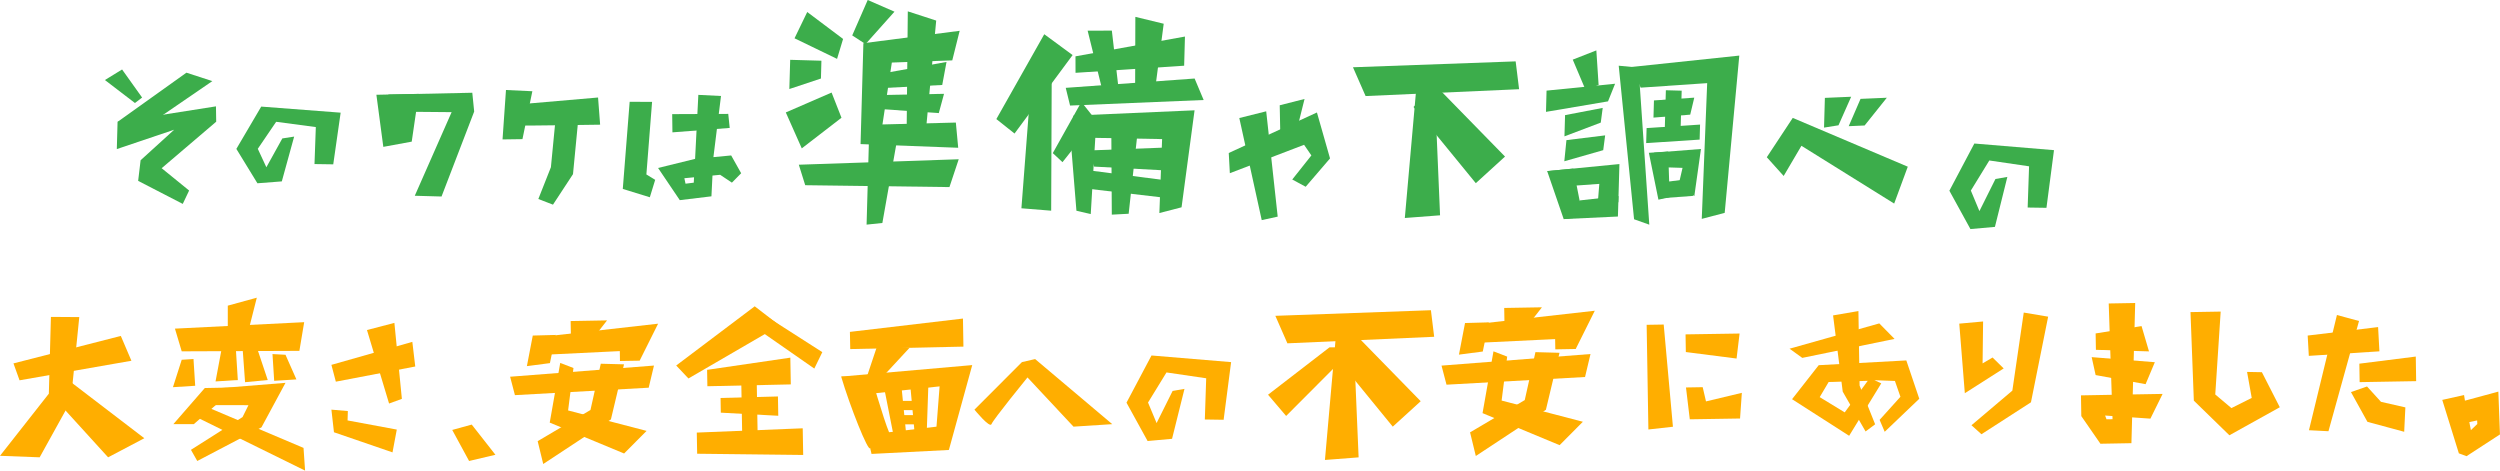 <?xml version="1.0" encoding="UTF-8"?><svg id="_レイヤー_2" xmlns="http://www.w3.org/2000/svg" viewBox="0 0 530.76 99.91"><defs><style>.cls-1{fill:#ffae00;}.cls-1,.cls-2{stroke-width:0px;}.cls-2{fill:#3cad4b;}</style></defs><g id="_デザイン"><polygon class="cls-2" points="434.47 44.12 430.48 44.06 430.78 35.31 422.34 34.07 418.42 40.46 420.24 44.82 423.64 38 426.17 37.56 423.53 48.17 418.33 48.63 413.86 40.49 419.16 30.47 436.07 31.88 434.47 44.12"/><polygon class="cls-2" points="177.71 12.5 168.68 8.13 171.38 2.55 178.99 8.27 177.71 12.5"/><polygon class="cls-2" points="174.29 16.67 167.58 18.9 167.76 12.7 174.39 12.89 174.29 16.67"/><polygon class="cls-2" points="170.22 31.5 166.83 23.87 176.55 19.65 178.65 25 170.22 31.5"/><polygon class="cls-2" points="183.76 9.36 180.93 7.52 184.22 0 189.9 2.48 183.76 9.36"/><polygon class="cls-2" points="200.04 18.04 186.87 18.72 187.16 15.63 200.95 13.15 200.04 18.04"/><polygon class="cls-2" points="199.31 24.01 186.62 23.13 186.61 20.18 200.42 19.92 199.31 24.01"/><polygon class="cls-2" points="182.7 30.59 183.3 9.17 203.74 6.54 202.17 12.82 189.34 13.28 187.35 26.42 202.93 26.02 203.43 31.37 182.7 30.59"/><polygon class="cls-2" points="192.47 29.39 192.73 2.41 198.76 4.37 196.46 28.93 192.47 29.39"/><polygon class="cls-2" points="201.57 39.72 170.95 39.32 169.59 34.97 203.54 33.81 201.57 39.72"/><polygon class="cls-2" points="187.33 47.34 183.98 47.69 184.53 28.03 190.72 28.2 187.33 47.34"/><polygon class="cls-2" points="402.14 43.22 382.45 30.95 378.68 37.36 375.1 33.38 380.61 25.03 405.03 35.39 402.14 43.22"/><polygon class="cls-2" points="387.43 20.78 387.25 27.09 390.32 26.6 393.01 20.54 387.43 20.78"/><polygon class="cls-2" points="395 20.99 392.49 26.79 395.87 26.64 400.58 20.75 395 20.99"/><polygon class="cls-2" points="70.75 34.89 66.77 34.83 67.05 26.98 58.63 25.86 54.73 31.59 56.55 35.51 59.94 29.39 62.45 29 59.83 38.51 54.65 38.91 50.18 31.61 55.46 22.63 72.32 23.92 70.75 34.89"/><polygon class="cls-2" points="81.38 31.18 79.91 20.12 88.89 19.93 87.41 30.07 81.38 31.18"/><polygon class="cls-2" points="88.06 41.56 95.88 23.81 82.34 23.69 82.44 20.07 100.27 19.69 100.67 23.68 93.74 41.72 88.06 41.56"/><polygon class="cls-2" points="110.92 29.54 106.69 29.6 107.42 19.11 113.02 19.37 110.92 29.54"/><path class="cls-2" d="M110.32,26.64l1.57-4.54c-.07-.02-.29-.07-.29-.07l15.37-1.33.44,5.77s-16.89.25-17.09.18Z"/><polygon class="cls-2" points="117.4 43.45 114.29 42.25 116.96 35.5 118.08 23.94 122.86 24.41 121.65 36.97 117.4 43.45"/><polygon class="cls-2" points="137.96 41.88 132.22 40.11 133.68 21.61 138.44 21.63 137.23 37.04 139.1 38.18 137.96 41.88"/><polygon class="cls-2" points="142.76 28.1 142.71 24.23 154.61 24.18 154.92 27.16 142.76 28.1"/><path class="cls-2" d="M155.38,38.77l-2.49-1.66-1.63.16-.22,4.41-6.72.81-4.61-6.83,7.86-1.93.69-13.59,4.81.24-1.61,12.98,3.77-.36,2.12,3.78-1.96,1.99ZM145.29,37.83l.25,1.17,1.75-.22.06-1.14-2.07.2Z"/><polygon class="cls-2" points="38.8 43.29 29.33 38.4 29.85 34.02 36.98 27.54 24.8 31.65 24.96 25.87 45.85 22.58 45.9 25.84 34.32 35.71 34.32 35.71 40.15 40.45 38.8 43.29"/><polygon class="cls-2" points="29.3 28.03 24.96 25.87 39.58 15.43 45.08 17.22 29.3 28.03"/><polygon class="cls-2" points="28.65 21.87 22.27 16.99 25.92 14.75 30.17 20.71 28.65 21.87"/><polygon class="cls-2" points="215.39 28.35 211.53 25.28 221.7 7.27 227.72 11.69 215.39 28.35"/><polygon class="cls-2" points="223.17 44.73 216.85 44.22 218.98 16.43 223.28 17.04 223.17 44.73"/><polygon class="cls-2" points="234.14 19.57 230.91 6.51 236.05 6.5 237.53 19.28 234.14 19.57"/><polygon class="cls-2" points="245.13 19.75 240.99 19.63 241.04 3.58 247.06 5.04 245.13 19.75"/><polygon class="cls-2" points="251.4 13.95 228.34 15.46 228.33 11.96 251.57 7.76 251.4 13.95"/><polygon class="cls-2" points="255.54 21.23 227.18 22.41 226.26 18.65 253.62 16.67 255.54 21.23"/><polygon class="cls-2" points="225.57 34.43 223.51 32.51 229.58 21.64 232.66 25.51 225.57 34.43"/><polygon class="cls-2" points="231.57 45.45 228.53 44.74 227.2 28.39 232.58 28.54 231.57 45.45"/><polygon class="cls-2" points="239.62 45.38 236.04 45.57 235.94 28.16 241.58 27.48 239.62 45.38"/><polygon class="cls-2" points="250.85 44.01 246.14 45.23 246.72 29.53 227.76 29.18 227.88 24.54 253.61 23.42 250.85 44.01"/><polygon class="cls-2" points="246.64 36.14 232.29 35.37 231.02 31.95 247.31 31.33 246.64 36.14"/><polygon class="cls-2" points="247.1 41.96 230.72 40.04 230.81 36.12 247.21 38.24 247.1 41.96"/><polygon class="cls-2" points="277.2 39.65 274.35 38.11 278.41 33 276.86 30.74 261.1 36.77 260.87 32.48 279.59 23.88 282.37 33.63 277.2 39.65"/><polygon class="cls-2" points="267.87 46.73 263.11 25.06 268.82 23.63 271.26 45.99 267.87 46.73"/><polygon class="cls-2" points="271.84 29.94 271.69 22.35 276.96 21.01 274.98 28.95 271.84 29.94"/><polygon class="cls-2" points="289.92 20.39 287.24 14.28 321.78 13.03 322.51 18.94 289.92 20.39"/><polygon class="cls-2" points="305.73 45.71 298.25 46.28 300.69 18.7 304.58 18.58 305.73 45.71"/><polygon class="cls-2" points="313.32 38.89 300.09 22.71 304.79 18.17 319.52 33.24 313.32 38.89"/><polygon class="cls-2" points="336.62 19.08 333.9 12.66 338.91 10.7 339.39 18.04 336.62 19.08"/><polygon class="cls-2" points="341.39 21.52 328.22 23.75 328.34 19.24 342.89 17.78 341.39 21.52"/><polygon class="cls-2" points="339.85 26.03 332.14 28.95 332.27 24.44 340.26 22.91 339.85 26.03"/><polygon class="cls-2" points="340.37 31.88 332.11 34.24 332.56 29.75 340.78 28.74 340.37 31.88"/><polygon class="cls-2" points="331.98 46.52 328.47 36.32 334.02 35.79 336.04 46.04 331.98 46.52"/><polygon class="cls-2" points="343.58 42.95 339.26 42.54 339.54 39.04 331.26 39.62 328.52 36.32 343.81 34.83 343.58 42.95"/><polygon class="cls-2" points="331.99 46.51 335.39 42.55 343.62 41.63 343.49 45.97 331.99 46.51"/><polygon class="cls-2" points="352.09 42.39 350.06 32.44 354.16 32.17 354.48 41.87 352.09 42.39"/><polygon class="cls-2" points="359.71 41.64 356.37 39.27 357.21 35.64 353.21 35.51 351.16 32.41 361.12 31.63 359.71 41.64"/><polygon class="cls-2" points="352.9 42.07 352.39 38.76 360.01 37.84 359.41 41.59 352.9 42.07"/><polygon class="cls-2" points="346.92 46.55 343.66 13.95 347.87 14.35 350.15 47.7 346.92 46.55"/><polygon class="cls-2" points="366.16 45.19 361.29 46.47 362.44 17.65 348.32 18.61 346.43 14.21 369.26 11.8 366.16 45.19"/><polygon class="cls-2" points="358.84 24.34 351.04 24.97 351.14 21.32 359.7 20.73 358.84 24.34"/><rect class="cls-2" x="350.97" y="21.79" width="8.53" height="3.36" transform="translate(321.85 377.91) rotate(-88.4)"/><polygon class="cls-2" points="360.84 29.64 349.49 30.38 349.58 27.19 360.93 26.45 360.84 29.64"/><path class="cls-1" d="M184.74,95.13c-.38.96-4.31-8.91-6.16-15.18l6.43.14c1.57,5.3,3.98,13.4,4.4,12.61l-4.67,2.43Z"/><polygon class="cls-1" points="201.45 95.53 198.5 94.75 199.48 82.03 185.16 83.56 178.58 79.95 206.41 77.51 201.45 95.53"/><polygon class="cls-1" points="192.38 92.1 190.01 94 187.27 80.13 191.28 80.99 192.38 92.1"/><polygon class="cls-1" points="196.74 92.1 194.37 94 193.1 80.13 197.12 80.99 196.74 92.1"/><polygon class="cls-1" points="185.03 96.37 184.08 92.31 198.93 90.57 201.45 95.53 185.03 96.37"/><rect class="cls-1" x="190.12" y="85.11" width="5.87" height="1.96"/><rect class="cls-1" x="190.12" y="88.13" width="5.87" height="1.96"/><polygon class="cls-1" points="186.25 73.37 183.99 80.13 187.27 80.13 193.1 73.84 186.25 73.37"/><polygon class="cls-1" points="82.6 85.67 77.91 70.07 83.73 68.55 85.32 84.68 82.6 85.67"/><polygon class="cls-1" points="88.16 77.81 71.3 81.03 70.36 77.46 87.54 72.58 88.16 77.81"/><polygon class="cls-1" points="83.33 96.04 70.9 91.77 70.36 86.97 73.85 87.27 73.79 89.26 84.24 91.2 83.33 96.04"/><polygon class="cls-1" points="349.96 91.18 349.59 68.96 353.21 68.9 355.17 90.6 349.96 91.18"/><polygon class="cls-1" points="368.68 76.12 357.91 74.74 357.85 70.99 369.32 70.81 368.68 76.12"/><polygon class="cls-1" points="369.42 88.85 358.75 89.02 357.94 82.26 361.49 82.2 362.19 85.22 369.8 83.4 369.42 88.85"/><polygon class="cls-1" points="489.93 71.24 504.88 69.44 505.16 74.59 490.17 75.55 489.93 71.24"/><polygon class="cls-1" points="490.2 91.34 496.14 66.88 500.83 68.15 494.34 91.55 490.2 91.34"/><polygon class="cls-1" points="500.96 81.13 500.9 77.21 512.88 75.7 512.96 80.92 500.96 81.13"/><polygon class="cls-1" points="502.62 89.56 499.12 83.24 502.53 82.05 505.49 85.31 510.67 86.49 510.42 91.67 502.62 89.56"/><polygon class="cls-1" points="465.76 85.06 465.05 66.26 471.46 66.15 470.31 83.75 473.74 86.64 478.05 84.48 477.06 78.96 480.21 79.02 484.01 86.46 473.31 92.41 465.76 85.06"/><polygon class="cls-1" points="444.97 74.27 444.91 70.79 454.66 69.23 456.24 74.6 444.97 74.27"/><polygon class="cls-1" points="444.91 79.63 444.07 75.82 457.48 76.9 455.52 81.56 444.91 79.63"/><path class="cls-1" d="M445.93,94.21l-4.06-5.87-.07-4.4,6.53-.12-.64-19.39,5.62-.1-.52,19.41,6.34-.11-2.59,5.25-3.88-.27-.15,5.48-6.59.12ZM448.5,89l-.02-.67-1.56-.11.3.8,1.28-.02Z"/><polygon class="cls-1" points="27.9 76.59 4.15 80.74 2.86 77.15 25.65 71.32 27.9 76.59"/><polygon class="cls-1" points="8.42 97.09 0 96.77 10.37 83.58 10.81 67.28 16.83 67.32 15.03 85.15 8.42 97.09"/><polygon class="cls-1" points="22.95 97.09 10.93 83.88 15.26 81.28 30.64 93.04 22.95 97.09"/><polygon class="cls-1" points="52.5 71.19 48.36 71.36 48.36 64.89 54.52 63.2 52.5 71.19"/><polygon class="cls-1" points="63.56 74.49 38.58 74.59 37.14 69.77 64.58 68.4 63.56 74.49"/><polygon class="cls-1" points="45.76 80.98 47.24 73.07 50.05 73.71 50.49 80.68 45.76 80.98"/><polygon class="cls-1" points="52.03 81.14 51.44 73.07 54.14 72.61 56.84 80.68 52.03 81.14"/><polygon class="cls-1" points="36.81 90.04 43.48 82.38 50.13 82.25 41.15 90.04 36.81 90.04"/><polygon class="cls-1" points="58.21 80.85 57.85 75.17 60.61 75.32 62.93 80.55 58.21 80.85"/><polygon class="cls-1" points="36.72 82.2 38.58 76.38 41.08 76.22 41.44 81.9 36.72 82.2"/><polygon class="cls-1" points="41.88 97.87 40.54 95.5 51.49 88.55 52.75 86.02 44.9 86.01 44.95 82.54 60.61 81.28 55.51 90.73 41.88 97.87"/><polygon class="cls-1" points="64.77 99.91 41.29 88.35 43.16 86.08 64.44 95.09 64.77 99.91"/><polygon class="cls-1" points="402.22 71.95 382.63 75.98 379.93 74.03 398.98 68.66 402.22 71.95"/><polygon class="cls-1" points="396.07 91.6 391.22 83.15 389.17 66.96 394.55 66.04 394.8 81.85 398.1 90.08 396.07 91.6"/><path class="cls-1" d="M392.58,92.52l-12.12-7.77,5.66-7.22,18.6-1.01,2.75,8.14-7.34,7.01-1.08-2.53,4.42-4.9-1.17-3.36-4.35-.16,1.45.67-6.82,11.13ZM386.33,84.31l5.31,3.24,4.89-6.7-8.3.25-1.9,3.21Z"/><polygon class="cls-1" points="417.14 83.48 415.96 68.71 421.02 68.25 420.91 77.15 423.03 75.9 425.39 78.22 417.14 83.48"/><polygon class="cls-1" points="420.67 92.19 418.55 90.28 427.23 82.93 429.65 66.36 434.83 67.23 431.18 85.41 420.67 92.19"/><path class="cls-1" d="M522.02,96.23l-3.52-11.33,4.63-1.03.19,1.19,7.09-1.92.34,9.09-7.1,4.62-1.64-.61ZM524.25,89.62l.33,1.7,1.36-1.3-.03-.76-1.66.35Z"/><polygon class="cls-1" points="96.01 91.28 99.59 97.87 105.18 96.55 100.15 90.14 96.01 91.28"/><polygon class="cls-1" points="273.32 72.89 270.76 67.05 303.79 65.86 304.48 71.5 273.32 72.89"/><polygon class="cls-1" points="288.44 97.1 281.29 97.65 283.62 71.28 287.34 71.16 288.44 97.1"/><polygon class="cls-1" points="295.69 90.58 283.05 75.11 287.54 70.77 301.62 85.18 295.69 90.58"/><polygon class="cls-1" points="282.26 73.74 269.21 83.8 273.05 88.31 287.58 73.74 282.26 73.74"/><polygon class="cls-1" points="307.1 81.67 306.04 77.62 337.67 75.16 336.51 80.04 307.1 81.67"/><polygon class="cls-1" points="319.44 70.66 319.35 65.38 327.36 65.24 323.18 70.59 319.44 70.66"/><polygon class="cls-1" points="309.74 75.29 311.03 68.58 316.08 68.44 314.8 74.63 309.74 75.29"/><polygon class="cls-1" points="330.2 74.17 330.16 71.99 314.82 72.73 313.29 68.82 338.58 65.97 334.53 74.09 330.2 74.17"/><polygon class="cls-1" points="314.75 87.71 317.07 74.59 319.98 75.71 318.8 85.04 336.05 89.54 331.11 94.51 314.75 87.71"/><polygon class="cls-1" points="312.1 91.79 323.71 84.94 325.98 74.76 331.09 74.9 328.2 87 313.32 96.81 312.1 91.79"/><polygon class="cls-1" points="143.56 77.6 160.23 65.03 165.52 69.1 146.16 80.35 143.56 77.6"/><polygon class="cls-1" points="159.09 68.65 161.49 66.38 174.58 74.76 172.88 78.25 159.09 68.65"/><polygon class="cls-1" points="150.12 78.52 167.79 75.93 167.89 81.61 150.18 82 150.12 78.52"/><polygon class="cls-1" points="180.44 70.46 204.44 67.63 204.54 73.59 180.51 74.11 180.44 70.46"/><polygon class="cls-1" points="148.01 96.33 147.93 91.84 170.42 90.93 170.52 96.59 148.01 96.33"/><polygon class="cls-1" points="153.03 87.61 152.98 84.49 165.16 84.17 165.23 88.27 153.03 87.61"/><rect class="cls-1" x="157.47" y="79.37" width="3.28" height="13.63" transform="translate(-1.47 2.77) rotate(-.99)"/><polygon class="cls-1" points="109.32 83.89 108.3 79.98 138.84 77.61 137.72 82.31 109.32 83.89"/><polygon class="cls-1" points="121.24 73.25 121.15 68.16 128.88 68.02 124.84 73.19 121.24 73.25"/><polygon class="cls-1" points="111.86 77.73 113.11 71.24 117.99 71.11 116.75 77.09 111.86 77.73"/><polygon class="cls-1" points="131.62 76.64 131.59 74.54 116.77 75.26 115.29 71.48 139.72 68.72 135.8 76.57 131.62 76.64"/><polygon class="cls-1" points="116.71 89.72 118.94 77.05 121.75 78.13 120.61 87.14 137.27 91.48 132.5 96.28 116.71 89.72"/><polygon class="cls-1" points="114.15 93.66 125.36 87.04 127.55 77.22 132.48 77.35 129.7 89.04 115.33 98.51 114.15 93.66"/><path class="cls-1" d="M216.97,76.87l-10.09,10.1s3.28,4.02,3.62,3.07,7.64-9.91,7.64-9.91l9.77,10.45,8.23-.53-16.38-13.82-2.81.65Z"/><polygon class="cls-1" points="259.78 89.12 255.79 89.06 256.08 80.31 247.65 79.07 243.73 85.46 245.55 89.82 248.95 83 251.47 82.56 248.83 93.16 243.64 93.63 239.16 85.49 244.47 75.47 261.37 76.88 259.78 89.12"/></g></svg>